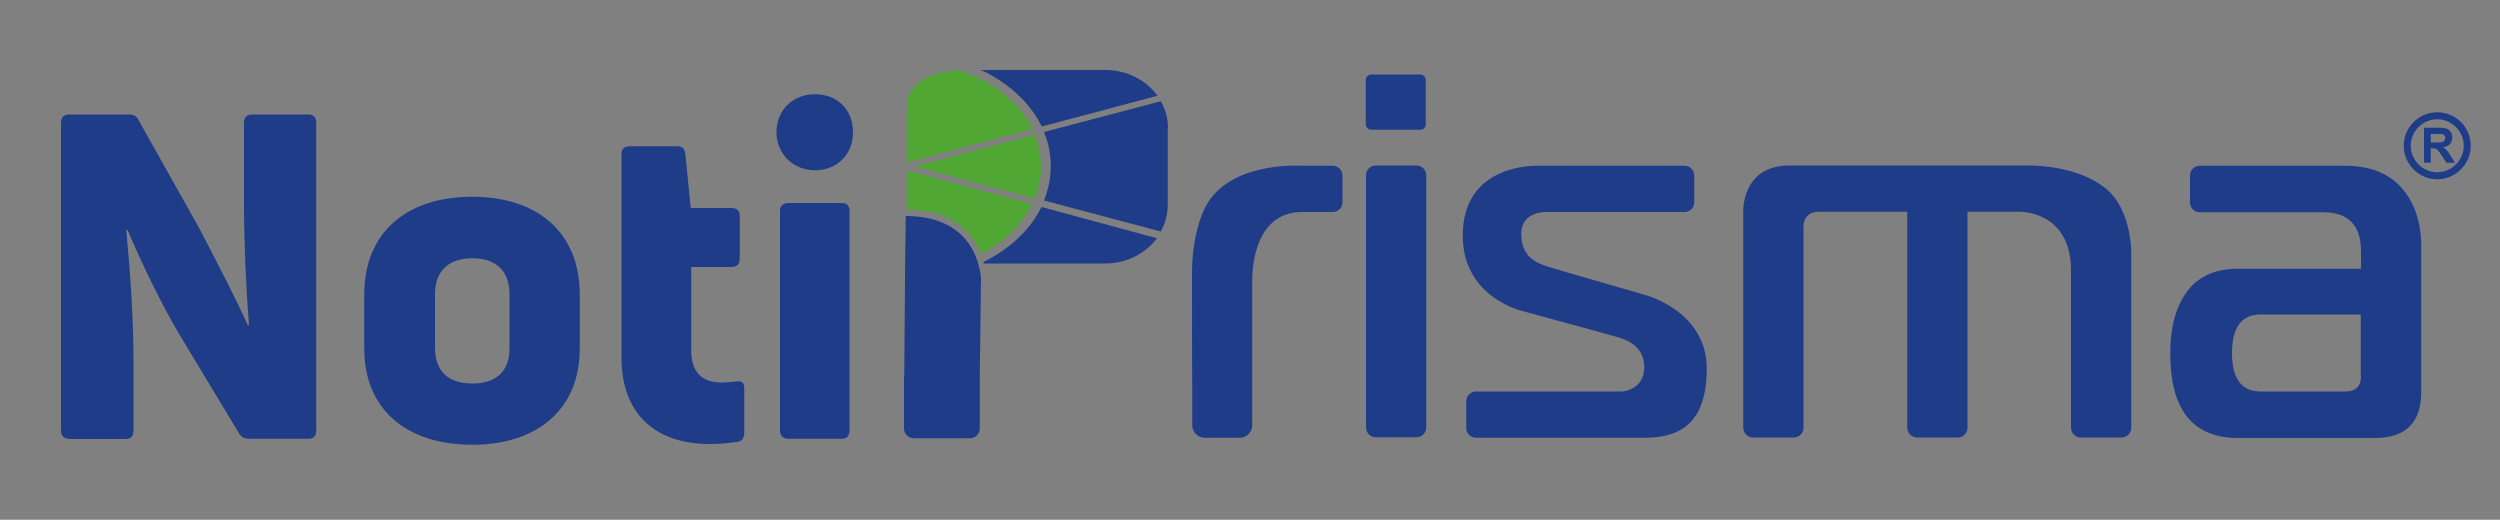 <?xml version="1.0" encoding="utf-8"?>
<svg xmlns="http://www.w3.org/2000/svg" id="Capa_1" style="enable-background:new 0 0 1000 207.9;" version="1.1" viewBox="0 0 1000 207.9" x="0px" y="0px">
<rect x="0" y="0" width="1000" height="207.9" fill="#808080" stroke="none"/>
<style type="text/css">
	.st0{fill:#FFFFFF;}
	.st1{enable-background:new    ;}
	.st2{fill:#1F3C89;}
	.st3{fill-rule:evenodd;clip-rule:evenodd;fill:#1F3C89;}
	.st4{fill:none;}
	.st5{fill:#51A733;}
</style>
<g>
	<path class="st0" d="M1707.5,376.4c0,12.4,0,24.9,0.1,37.3c0,10.7,0,21.5,0,32.2c0,2.8-1.2,4.6-3.5,5.3c-0.5,0.2-1,0.1-1.4,0.1&#xD;&#xA;		c-34.8,0-69.7,0-104.6,0c-2.4,0-3.7-1.2-4.6-3.2c0-24.6,0-49.2,0-73.7c2.9,0,5.8,0,8.7,0c0,0.6,0,1.2,0,1.8c0,21.7,0,43.3,0,64.9&#xD;&#xA;		c0,0.9,0,1.5,1.2,1.5c31.3,0,62.7,0,94.1,0c1.3,0,1.2-0.6,1.2-1.5c0-14.7,0-29.5,0-44.2c0-6.8,0-13.7,0-20.5&#xD;&#xA;		C1701.7,376.4,1704.6,376.4,1707.5,376.4z"/>
	<path class="st0" d="M1602.2,374.4c-2.9,0-5.8,0-8.7,0c0-23.1,0-46.2,0-69.3c0.6-1.7,1.8-2.9,3.5-3.5c35.7,0,71.4,0,107.1,0&#xD;&#xA;		c2.6,1,3.5,2.9,3.5,5.7c-0.1,22.5,0,44.9,0,67.3c0,0.6,0,1.3-0.1,1.9c-2.9,0-5.8,0-8.7,0c0-0.6-0.1-1.3-0.1-1.9&#xD;&#xA;		c0-20.9,0-41.7,0.1-62.6c0-1.3-0.3-1.7-1.7-1.7c-31.1,0-62.2,0-93.3,0c-1.4,0-1.7,0.4-1.7,1.7c0.1,20.2,0,40.3,0.1,60.5&#xD;&#xA;		C1602.2,373.1,1602.2,373.7,1602.2,374.4z"/>
	<path class="st0" d="M1597,301.5c-1.7,0.6-2.9,1.8-3.5,3.5c0-1.2-0.5-2.8,0.1-3.4C1594.2,301.1,1595.8,301.5,1597,301.5z"/>
	<path class="st0" d="M1663.7,341.2c-0.2,3.3-1,6.3-3.3,8.8c-0.4,0.5-0.3,0.6-0.1,1c1.1,2.3,2.7,4.4,3.2,7c0.5,2.2-0.5,4.1-2.5,4.9&#xD;&#xA;		c-1.9,0.8-4.2,0.2-5.2-1.7c-1.1-1.8-2-3.8-2.9-5.7c-0.3-0.6-0.5-1.3-1.4-1.1c-1,0.2-2.2-0.6-2.9,0.9c-0.7,1.7-1.7,3.3-2.5,4.9&#xD;&#xA;		c-1,1.8-2.4,3.1-4.7,3c-2.6-0.2-4.7-3.7-3.5-6c1-2,1.9-3.9,2.9-5.9c0.3-0.6,0.3-1.1-0.2-1.7c-6.4-8-2.1-18.9,7.1-21.1&#xD;&#xA;		c6.2-1.5,13,1.4,15.4,8.4C1663.3,338.3,1663.8,339.7,1663.7,341.2z M1654.9,341.3c0-2.5-2.1-4.1-4.6-4.3c-2.3-0.1-4.2,1.9-4.2,4.3&#xD;&#xA;		s2,4.5,4.4,4.4C1652.9,345.7,1654.9,343.7,1654.9,341.3z"/>
	<path class="st0" d="M1650.2,398.4c-8.7,0-17.3,0-26,0c-2.1,0-3.7-1.2-4.3-3.2c-0.5-1.9,0.3-4,2.1-5c0.8-0.5,1.6-0.6,2.5-0.6&#xD;&#xA;		c17.3,0,34.7,0,52.1,0c2.6,0,4.8,2,4.6,4.5c-0.2,2.6-2,4.2-4.6,4.2C1667.8,398.4,1659,398.4,1650.2,398.4z"/>
	<path class="st0" d="M1650.4,380.8c-8.6,0-17.2,0-25.9,0c-2.6,0-4.7-2.1-4.7-4.3c0-2.6,1.9-4.5,4.7-4.5c17.2,0,34.5,0,51.8,0&#xD;&#xA;		c4.2,0,5.6,3.5,4.6,5.9c-0.6,1.7-2.4,2.8-4.5,2.8C1667.7,380.8,1659,380.8,1650.4,380.8z"/>
</g>
<g>
	<g>
		<g class="st1">
			<path class="st2" d="M27.7,175.5c-2.2,0-3.3-1.1-3.3-3.3V49.1c0-2.2,1.1-3.3,3.3-3.3h24.1c1.6,0,2.9,0.7,3.6,2.2l24.3,43.3&#xD;&#xA;				c7.6,14.5,15.4,29.7,19.4,38.8l0.5-0.2c-1.3-16.3-2-33.4-2-48.4V49.1c0-2.2,1.1-3.3,3.3-3.3h22.5c2,0,3.1,1.1,3.1,3.3v123.1&#xD;&#xA;				c0,2.2-1.1,3.3-3.1,3.3H99.4c-1.6,0-2.9-0.7-3.8-2.2L72,134.2c-8-13.4-16.7-31.9-21-42.3l-0.5,0.2c1.6,16.5,2.9,35.7,2.9,51.7&#xD;&#xA;				v28.5c0,2.2-1.1,3.3-3.1,3.3H27.7z"/>
			<path class="st2" d="M188.9,177.9c-26.7,0-43.2-14.5-43.2-38.4v-21.8c0-24.3,16.5-39,43.2-39c26.5,0,43,14.7,43,39v21.8&#xD;&#xA;				C231.9,163.3,215.4,177.9,188.9,177.9z M188.9,153.4c9.6,0,14.9-4.9,14.9-14v-21.8c0-9.1-5.3-14.3-14.9-14.3s-14.9,5.3-14.9,14.3&#xD;&#xA;				v21.8C174.1,148.5,179.3,153.4,188.9,153.4z"/>
			<path class="st2" d="M288.5,153c1.6,0,3.8-0.2,5.8-0.4c2.4-0.4,3.4,0.5,3.4,2.7v17.8c0,1.8-0.7,3.3-2.5,3.6&#xD;&#xA;				c-3.1,0.5-7.1,0.9-11.4,0.9c-21,0-35.2-11.4-35.2-34.6V61.6c0-2,1.1-3.1,3.3-3.1h18.9c2,0,3.1,0.9,3.3,2.9l2.2,21.8h16.3&#xD;&#xA;				c2,0,3.3,1.1,3.3,3.1v17.4c0,2-1.3,3.1-3.3,3.1h-16.1v32.8C276.3,148.5,280.5,153,288.5,153z"/>
			<path class="st2" d="M326,68.1c-8.9,0-15.4-6.7-15.4-15.2c0-8.9,6.5-15.2,15.4-15.2c9.1,0,15.2,6.3,15.2,15.2&#xD;&#xA;				C341.3,61.4,335.1,68.1,326,68.1z M315.3,175.5c-2,0-3.3-1.1-3.3-3.3V84.3c0-2,1.3-3.1,3.3-3.1h21.4c2,0,3.1,1.1,3.1,3.1v87.9&#xD;&#xA;				c0,2.2-1.1,3.3-3.1,3.3H315.3z"/>
		</g>
	</g>
	<g>
		<g>
			<path class="st2" d="M974.9,71.7c-7.4,0-13.4-6-13.4-13.4s6-13.4,13.4-13.4s13.4,6,13.4,13.4S982.2,71.7,974.9,71.7z M974.9,47.7&#xD;&#xA;				c-5.8,0-10.6,4.8-10.6,10.6s4.8,10.6,10.6,10.6s10.6-4.8,10.6-10.6C985.5,52.5,980.7,47.7,974.9,47.7z"/>
		</g>
		<g>
			<path class="st3" d="M969.6,65.1v-14h5.9c1.5,0,2.6,0.1,3.2,0.4c0.7,0.2,1.2,0.7,1.6,1.3c0.4,0.6,0.6,1.4,0.6,2.2&#xD;&#xA;				c0,1-0.3,1.9-0.9,2.6c-0.6,0.7-1.5,1.1-2.8,1.3c0.6,0.4,1.1,0.7,1.5,1.2c0.4,0.4,0.9,1.2,1.6,2.3l1.7,2.7h-3.4l-2-3&#xD;&#xA;				c-0.7-1.1-1.2-1.8-1.5-2c-0.3-0.3-0.5-0.5-0.8-0.6s-0.8-0.2-1.4-0.2h-0.6v5.8H969.6L969.6,65.1z M972.4,57h2.1&#xD;&#xA;				c1.3,0,2.2-0.1,2.5-0.2c0.3-0.1,0.6-0.3,0.8-0.6s0.3-0.6,0.3-1c0-0.5-0.1-0.8-0.4-1.1c-0.2-0.3-0.6-0.5-1.1-0.5&#xD;&#xA;				c-0.2,0-0.9,0-2.1,0h-2.2V57H972.4z"/>
		</g>
		<path class="st2" d="M476.8,109.4c0-15.9,4.6-25,4.6-25c8.7-20.3,39.4-18.1,39.4-18.1h12.3c2.1,0,3.9,1.7,3.9,3.9v10.7&#xD;&#xA;			c0,2.1-1.7,3.9-3.9,3.9h-12.3c-21.1,0-19.9,27.9-19.9,27.9v41.4v16c0,2.8-2.3,5-5,5h-14c-2.8,0-5-2.3-5-5v-16&#xD;&#xA;			C476.8,152.1,476.8,109.4,476.8,109.4z"/>
		<path class="st2" d="M568.1,51.9h-19.6c-1.2,0-2.2-1-2.2-2.2V32c0-1.2,1-2.2,2.2-2.2h19.6c1.2,0,2.2,1,2.2,2.2v17.7&#xD;&#xA;			C570.4,50.9,569.4,51.9,568.1,51.9z M546.4,84.5V70.1c0-2.1,1.7-3.9,3.9-3.9h16.3c2.1,0,3.9,1.7,3.9,3.9v14.4v72.1V171&#xD;&#xA;			c0,2.1-1.7,3.9-3.9,3.9h-16.3c-2.1,0-3.9-1.7-3.9-3.9v-14.4V84.5z"/>
		<path class="st2" d="M585.1,94.2c0-29.9,31.2-27.9,31.2-27.9h45.2h12.3c2.1,0,3.9,1.7,3.9,3.9v10.7c0,2.1-1.7,3.9-3.9,3.9h-12.3&#xD;&#xA;			h-43c0,0-10-0.4-10,8.7s5.7,11.6,10.8,13.2c5,1.6,39.2,11.4,39.2,11.4s24.2,6.5,24.2,29.3s-11.6,27.7-25,27.7s-55,0-55,0h-12.3&#xD;&#xA;			c-2.1,0-3.9-1.7-3.9-3.9v-10.7c0-2.1,1.7-3.9,3.9-3.9h12.3H649c0,0,8.7-0.6,8.7-9.8s-8.6-11.3-10.9-12&#xD;&#xA;			c-2.2-0.7-37.5-10.3-37.5-10.3S585.1,119.3,585.1,94.2z"/>
		<path class="st2" d="M841.7,74.9c11.5,8.8,10.8,27.3,10.8,27.3v54.5v14.4c0,2.1-1.7,3.9-3.9,3.9h-16.3c-2.1,0-3.9-1.7-3.9-3.9&#xD;&#xA;			v-14.4v-48.5c0-24.1-20.7-23.5-20.7-23.5H787c0,0,0,70.6,0,72v14.4c0,2.1-1.7,3.9-3.9,3.9h-16.3c-2.1,0-3.9-1.7-3.9-3.9v-14.4v-72&#xD;&#xA;			h-35.8c0,0-5.7-0.2-5.7,6.2s0,65.8,0,65.8v14.4c0,2.1-1.7,3.9-3.9,3.9h-16.3c-2.1,0-3.9-1.7-3.9-3.9v-14.4v-72&#xD;&#xA;			c0,0-0.8-18.5,18.5-18.5h97.1C813.2,66.3,830.2,66.1,841.7,74.9z"/>
		<g>
			<path class="st4" d="M892.9,141.1c0,10.3,3.8,15.4,11.5,15.4h33.9c4.1,0,6.2-2.1,6.2-6.2v-24.6h-40&#xD;&#xA;				C896.7,125.8,892.9,130.9,892.9,141.1z"/>
			<polygon class="st2" points="876.1,70.1 876.1,80.9 876.1,80.9"/>
			<path class="st2" d="M960.6,75.1c-5.2-5.9-12.8-8.8-22.8-8.8h-45.6h-12.3c-2.1,0-3.9,1.7-3.9,3.9V81c0,2.1,1.7,3.9,3.9,3.9h12.3&#xD;&#xA;				h37c10.1,0,15.2,5.2,15.2,15.6v7h-49.2c-9,0-15.8,3-20.3,9s-6.8,14.3-6.8,24.8c0,22.6,9,33.9,27.1,33.9H950&#xD;&#xA;				c12.3,0,18.5-6.2,18.5-18.5V98.3C968.4,88.7,965.8,81,960.6,75.1z M944.4,150.4c0,4.1-2.1,6.2-6.2,6.2h-33.9&#xD;&#xA;				c-7.7,0-11.5-5.1-11.5-15.4s3.8-15.4,11.5-15.4h40v24.6H944.4z"/>
		</g>
		<g>
			<path class="st5" d="M362.7,83.8c19,0.1,26.6,10,29.7,17.7c9.2-4.7,16.5-11.7,20.5-19.9l-50.2-13.4V83.8z"/>
			<path class="st5" d="M413.9,79.4c1.6-4,2.5-8.3,2.5-12.7c0-4.4-0.9-8.7-2.5-12.8l-48.2,12.7L413.9,79.4z"/>
			<path class="st2" d="M392.4,111.8c0,0,0-2.2-0.8-5.3c0-0.1,0-0.2-0.1-0.2c-0.2-0.9-0.5-1.9-0.9-2.9c-2.7-7.4-9.8-16.9-28-17&#xD;&#xA;				c-0.1,0-0.2,0-0.3,0l-0.3,22.8v3.1l-0.3,38c-0.1,0.3-0.1,0.6-0.1,0.9v20.2c0,2.1,1.7,3.9,3.9,3.9H388c2.1,0,3.9-1.7,3.9-3.9&#xD;&#xA;				v-20.2c0-0.1,0-0.1,0-0.1L392.4,111.8z"/>
			<path class="st5" d="M392.6,31.8l-1.7-0.8c-0.6-0.3-1.1-0.5-1.7-0.8c-1.7-0.8-3.5-1.4-5.4-2c-12.3,0.5-17.4,5-19.6,8.7&#xD;&#xA;				c-1.6,2.7-1.5,5-1.5,5v6.8V65L413,51.6C408.9,43.4,401.7,36.5,392.6,31.8z"/>
			<g>
				<path class="st2" d="M393.4,104.8c0.1,0.2,0.1,0.4,0.1,0.6h48.6c8.5,0,16.1-4,20.7-10.1l-46.2-12.5&#xD;&#xA;					C412.1,91.9,403.9,99.6,393.4,104.8z"/>
				<path class="st2" d="M467.2,51.3c0-3.9-1-7.5-2.9-10.8l-46.7,12.3c1.8,4.3,2.7,8.9,2.7,13.7s-1,9.4-2.7,13.7l46.7,12.4&#xD;&#xA;					c1.8-3.2,2.8-6.8,2.8-10.7V51.3H467.2z"/>
				<path class="st2" d="M416.7,50.6L463,38.3c-4.5-6.2-12.2-10.3-20.8-10.3h-48.4H392c0,0,1.1,0.3,1.5,0.5&#xD;&#xA;					C404,33.7,412.2,41.4,416.7,50.6z"/>
			</g>
		</g>
	</g>
</g>
</svg>